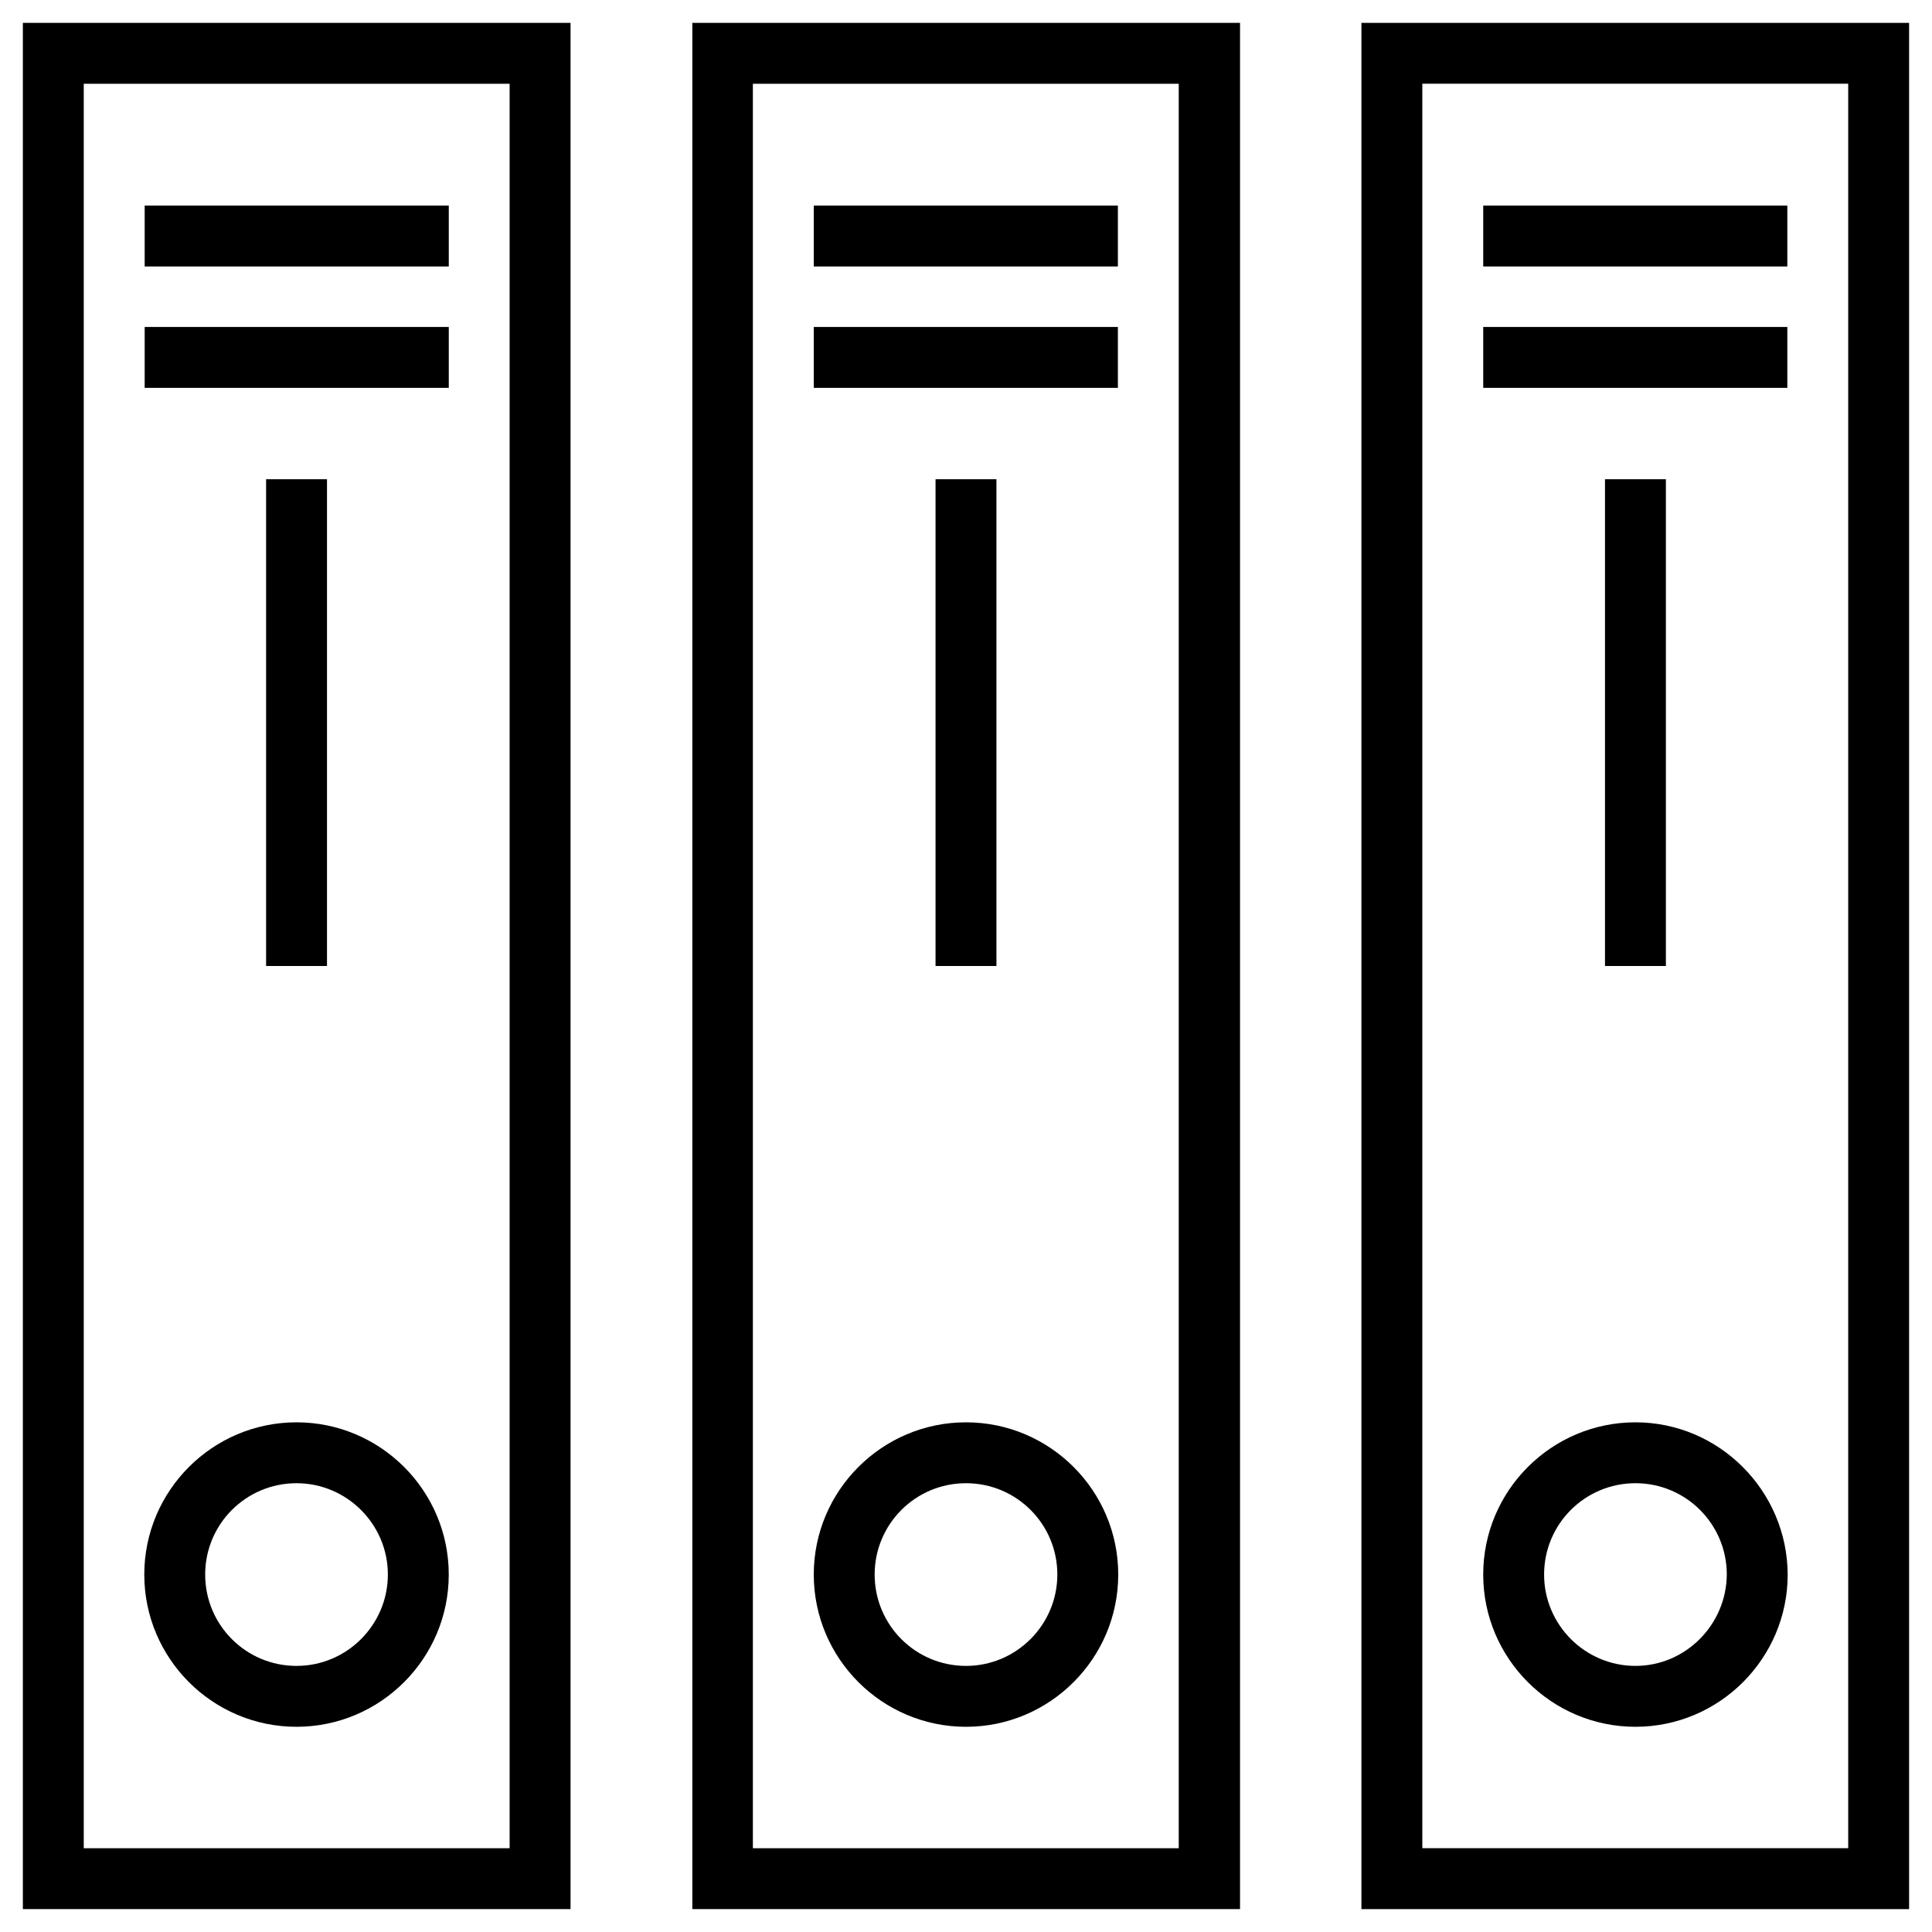<?xml version="1.0" encoding="UTF-8"?>
<!-- Uploaded to: SVG Repo, www.svgrepo.com, Generator: SVG Repo Mixer Tools -->
<svg fill="#000000" width="800px" height="800px" version="1.1" viewBox="144 144 512 512" xmlns="http://www.w3.org/2000/svg">
 <g>
  <path d="m327.48 649.93h145.14v-499.87h-145.14zm16.039-483.73h112.86v467.6h-112.86z"/>
  <path d="m359.66 198.48h80.59v16.137h-80.59z"/>
  <path d="m359.66 230.65h80.59v16.137h-80.59z"/>
  <path d="m400 520.93c-22.238 0-40.344 18.105-40.344 40.344 0 22.238 18.105 40.344 40.344 40.344s40.344-18.105 40.344-40.344c0-22.238-18.105-40.344-40.344-40.344zm0 64.551c-13.383 0-24.207-10.824-24.207-24.207 0-13.383 10.824-24.207 24.207-24.207s24.207 10.824 24.207 24.207c-0.004 13.285-10.824 24.207-24.207 24.207z"/>
  <path d="m391.93 271h16.137v129h-16.137z"/>
  <path d="m150.06 649.93h145.14v-499.87h-145.14zm16.137-483.73h112.86v467.6h-112.86z"/>
  <path d="m182.34 198.48h80.59v16.137h-80.59z"/>
  <path d="m182.34 230.65h80.59v16.137h-80.59z"/>
  <path d="m222.58 520.93c-22.238 0-40.344 18.105-40.344 40.344 0 22.238 18.105 40.344 40.344 40.344s40.344-18.105 40.344-40.344c0-22.238-18.105-40.344-40.344-40.344zm0 64.551c-13.383 0-24.207-10.824-24.207-24.207 0-13.383 10.824-24.207 24.207-24.207 13.285 0 24.207 10.824 24.207 24.207 0 13.285-10.824 24.207-24.207 24.207z"/>
  <path d="m214.52 271h16.137v129h-16.137z"/>
  <path d="m504.79 150.06v499.88l145.14-0.004v-499.87zm129 483.73h-112.86v-467.6h112.86z"/>
  <path d="m537.07 198.48h80.59v16.137h-80.59z"/>
  <path d="m537.07 230.65h80.59v16.137h-80.59z"/>
  <path d="m577.41 520.93c-22.238 0-40.344 18.105-40.344 40.344 0 22.238 18.105 40.344 40.344 40.344 22.238 0 40.344-18.105 40.344-40.344-0.098-22.238-18.203-40.344-40.344-40.344zm0 64.551c-13.285 0-24.207-10.824-24.207-24.207 0-13.383 10.824-24.207 24.207-24.207 13.383 0 24.207 10.824 24.207 24.207-0.098 13.285-10.922 24.207-24.207 24.207z"/>
  <path d="m569.34 271h16.137v129h-16.137z"/>
 </g>
</svg>